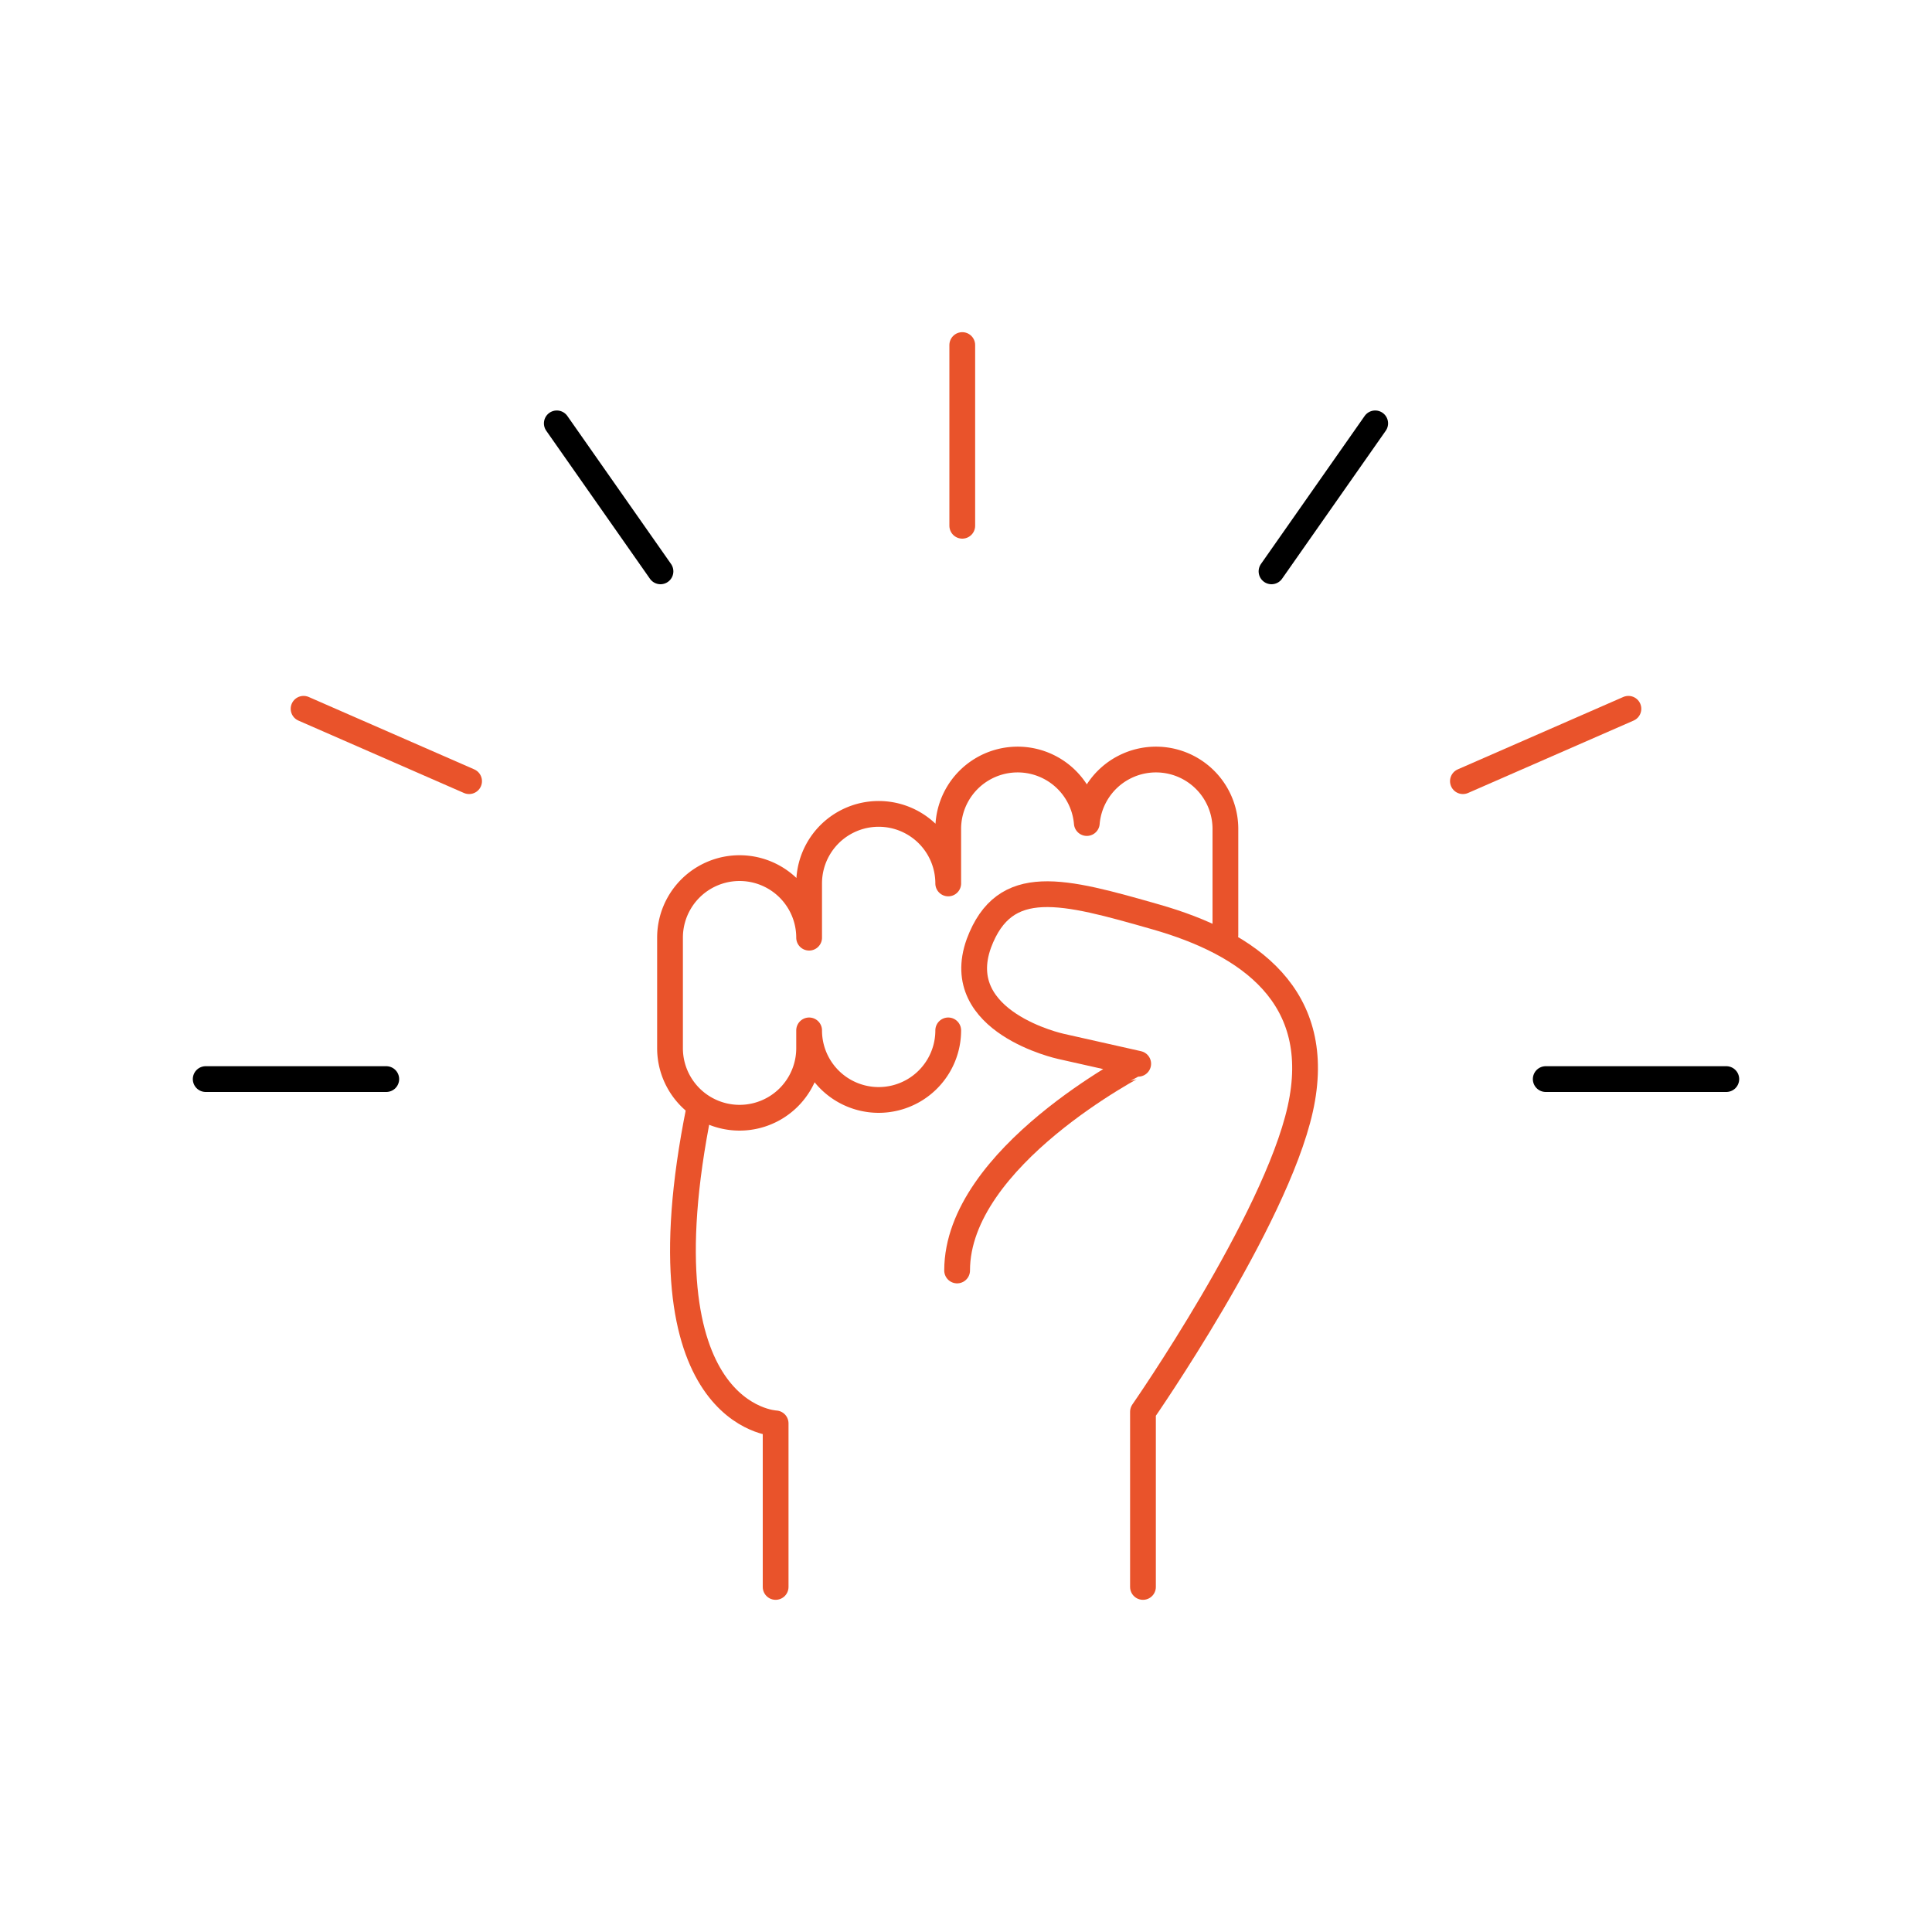 <svg id="Layer_1" data-name="Layer 1" xmlns="http://www.w3.org/2000/svg" viewBox="0 0 150 150"><defs><style>.cls-1,.cls-2{fill:none;stroke-linecap:round;stroke-linejoin:round;stroke-width:2px;}.cls-1{stroke:#e9532b;}.cls-2{stroke:#000;}</style></defs><title>ikonas</title><path class="cls-1" d="M60.22,123.21v-12.7s-10.8-.41-5.94-24.41"/><path class="cls-1" d="M88.74,123.21V109.61S99,94.85,100.95,86.11s-4-12.86-11.21-14.92S78,67.88,76,73.24c-2.22,6.14,6.37,8,6.37,8l6,1.35S74.31,89.82,74.31,98.64"/><path class="cls-1" d="M95.14,72.58V64.3a5.39,5.39,0,0,0-10.76-.4,5.39,5.39,0,0,0-10.76.4v4.29a5.4,5.4,0,1,0-10.8,0v4.21a5.4,5.4,0,0,0-10.8,0v8.58a5.4,5.4,0,1,0,10.8,0V80a5.4,5.4,0,1,0,10.8,0"/><line class="cls-2" x1="15.97" y1="83.78" x2="29.99" y2="83.78"/><line class="cls-1" x1="23.57" y1="55.03" x2="36.42" y2="60.65"/><line class="cls-2" x1="43.23" y1="32.87" x2="51.28" y2="44.36"/><line class="cls-2" x1="134.03" y1="83.78" x2="120.01" y2="83.78"/><line class="cls-1" x1="74.71" y1="26.79" x2="74.71" y2="40.82"/><line class="cls-1" x1="126.43" y1="55.03" x2="113.58" y2="60.65"/><line class="cls-2" x1="106.77" y1="32.87" x2="98.72" y2="44.36"/></svg>